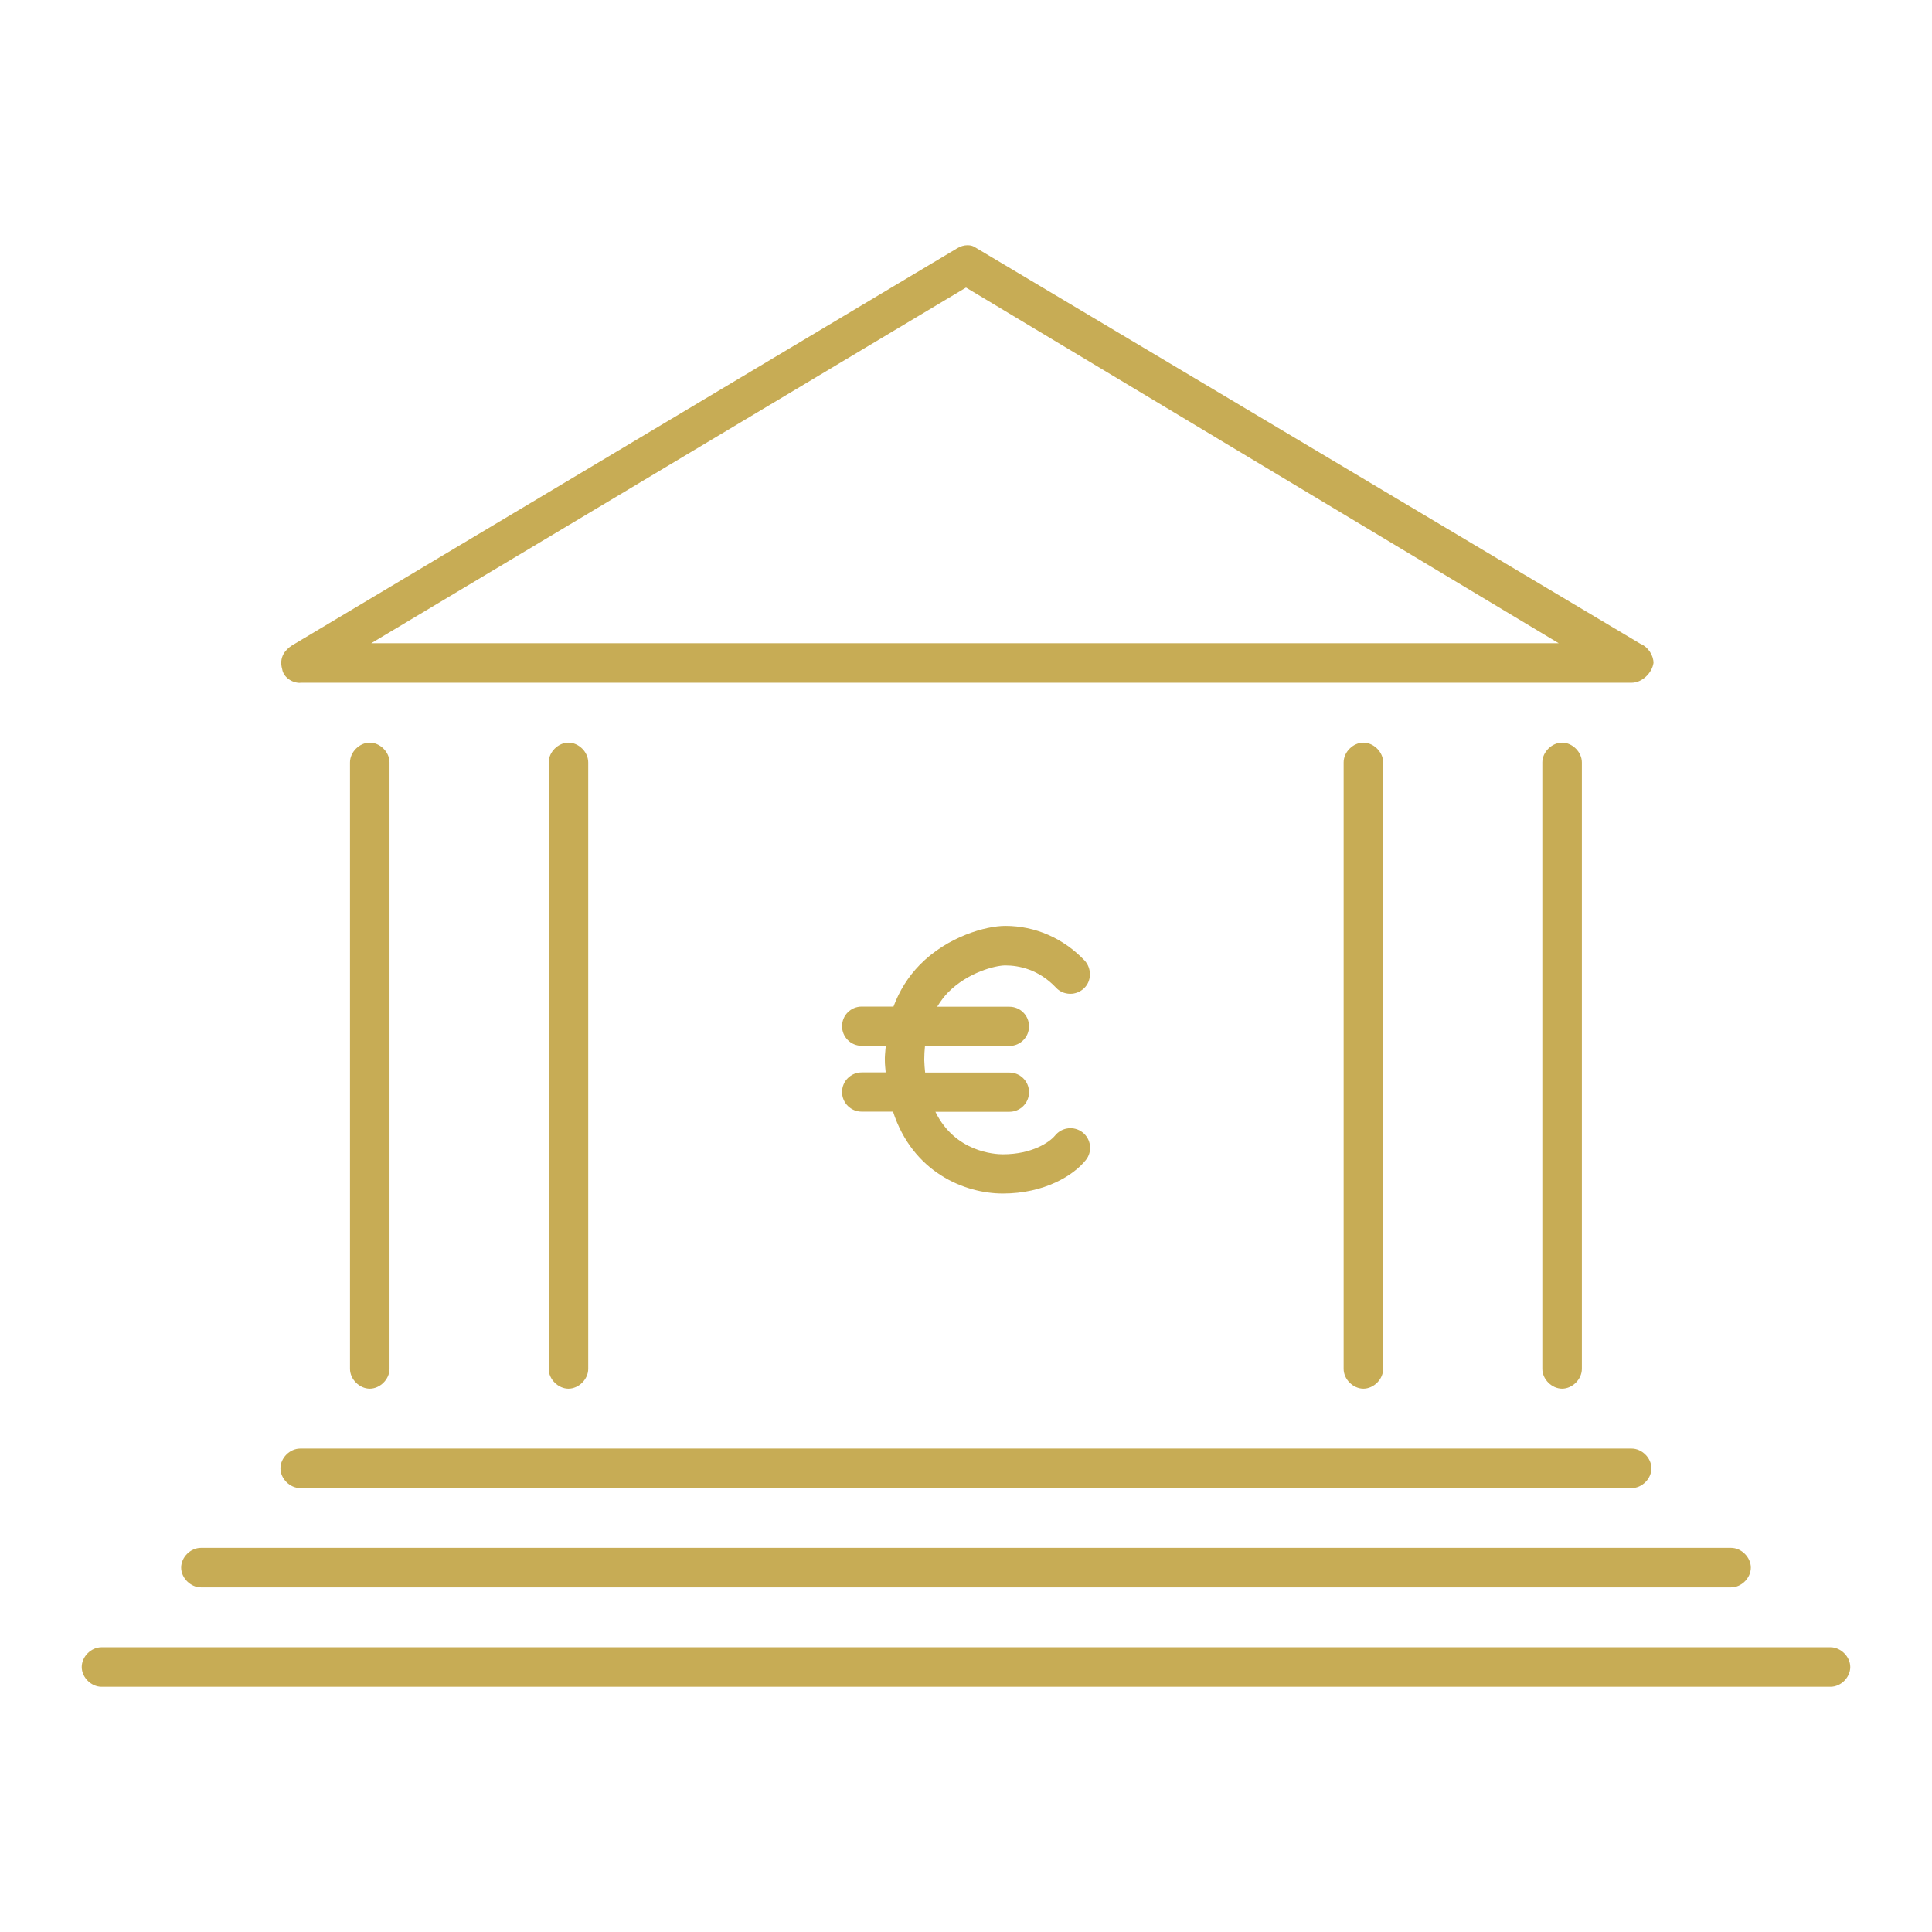 <?xml version="1.0" encoding="UTF-8"?>
<svg id="Calque_1" data-name="Calque 1" xmlns="http://www.w3.org/2000/svg" viewBox="0 0 130 130">
  <defs>
    <style>
      .cls-1 {
        fill: #c7ac55;
        stroke-width: 0px;
      }
    </style>
  </defs>
  <path class="cls-1" d="M103.78,51.3v40.81c0,.7.64,1.33,1.33,1.33s1.33-.63,1.33-1.33v-40.81c0-.7-.64-1.33-1.33-1.33s-1.33.63-1.33,1.33ZM90.41,51.3v40.81c0,.7.64,1.33,1.33,1.33s1.33-.63,1.33-1.33v-40.81c0-.7-.64-1.33-1.33-1.33s-1.33.63-1.33,1.33ZM20.2,45.94h89.59c.7,0,1.37-.65,1.47-1.33,0-.51-.36-1.08-.88-1.29l-44.72-26.65c-.15-.11-.33-.17-.55-.17-.24,0-.48.07-.71.21l-44.77,26.73c-.42.28-.88.77-.64,1.6.08.5.62.91,1.2.91ZM65,19.35l39.88,23.93H24.98l40.02-23.93ZM23.55,51.3v40.81c0,.7.64,1.33,1.33,1.33s1.33-.63,1.33-1.33v-40.81c0-.7-.64-1.33-1.33-1.33s-1.33.63-1.33,1.33ZM13.52,106.81h102.96c.7,0,1.33-.63,1.33-1.33s-.64-1.33-1.33-1.33H13.52c-.7,0-1.33.63-1.33,1.33s.64,1.33,1.33,1.33ZM123.17,110.84H6.83c-.7,0-1.33.63-1.33,1.33s.64,1.33,1.33,1.33h116.34c.7,0,1.33-.63,1.33-1.33s-.64-1.33-1.33-1.33ZM20.2,100.13h89.59c.7,0,1.33-.63,1.33-1.33s-.64-1.33-1.33-1.33H20.2c-.7,0-1.33.63-1.33,1.33s.64,1.33,1.33,1.33ZM36.92,51.3v40.81c0,.7.64,1.33,1.33,1.33s1.33-.63,1.33-1.33v-40.81c0-.7-.64-1.33-1.33-1.33s-1.33.63-1.33,1.33ZM67.64,64.96c.91,0,2.25.26,3.42,1.5.24.26.57.4.93.41.01,0,.02,0,.03,0,.34,0,.66-.13.91-.36.26-.24.4-.57.41-.93,0-.35-.12-.69-.36-.95-1.43-1.5-3.32-2.33-5.34-2.33-1.28,0-3.87.7-5.76,2.63-.77.79-1.36,1.73-1.76,2.8h-2.14c-.73,0-1.32.59-1.32,1.32s.59,1.32,1.32,1.32h1.62c0,.08-.01.15-.02.23-.02.25-.05.51-.04.78,0,.25.03.49.05.72v.06s-1.61,0-1.61,0c-.73,0-1.32.59-1.32,1.32s.59,1.32,1.32,1.32h2.11c1.32,4.07,4.8,5.51,7.39,5.51,2.79,0,4.75-1.21,5.58-2.25.46-.57.36-1.41-.21-1.86-.57-.45-1.4-.36-1.86.21-.35.43-1.53,1.26-3.51,1.26-.53,0-3.21-.14-4.54-2.86h4.98c.73,0,1.32-.59,1.32-1.32s-.59-1.32-1.32-1.32h-5.67c-.03-.26-.05-.55-.06-.85,0-.33.02-.64.05-.94h5.68c.73,0,1.32-.59,1.32-1.32s-.59-1.32-1.32-1.32h-4.86c.22-.36.46-.68.72-.95,1.34-1.37,3.21-1.83,3.86-1.83Z"/>
</svg>